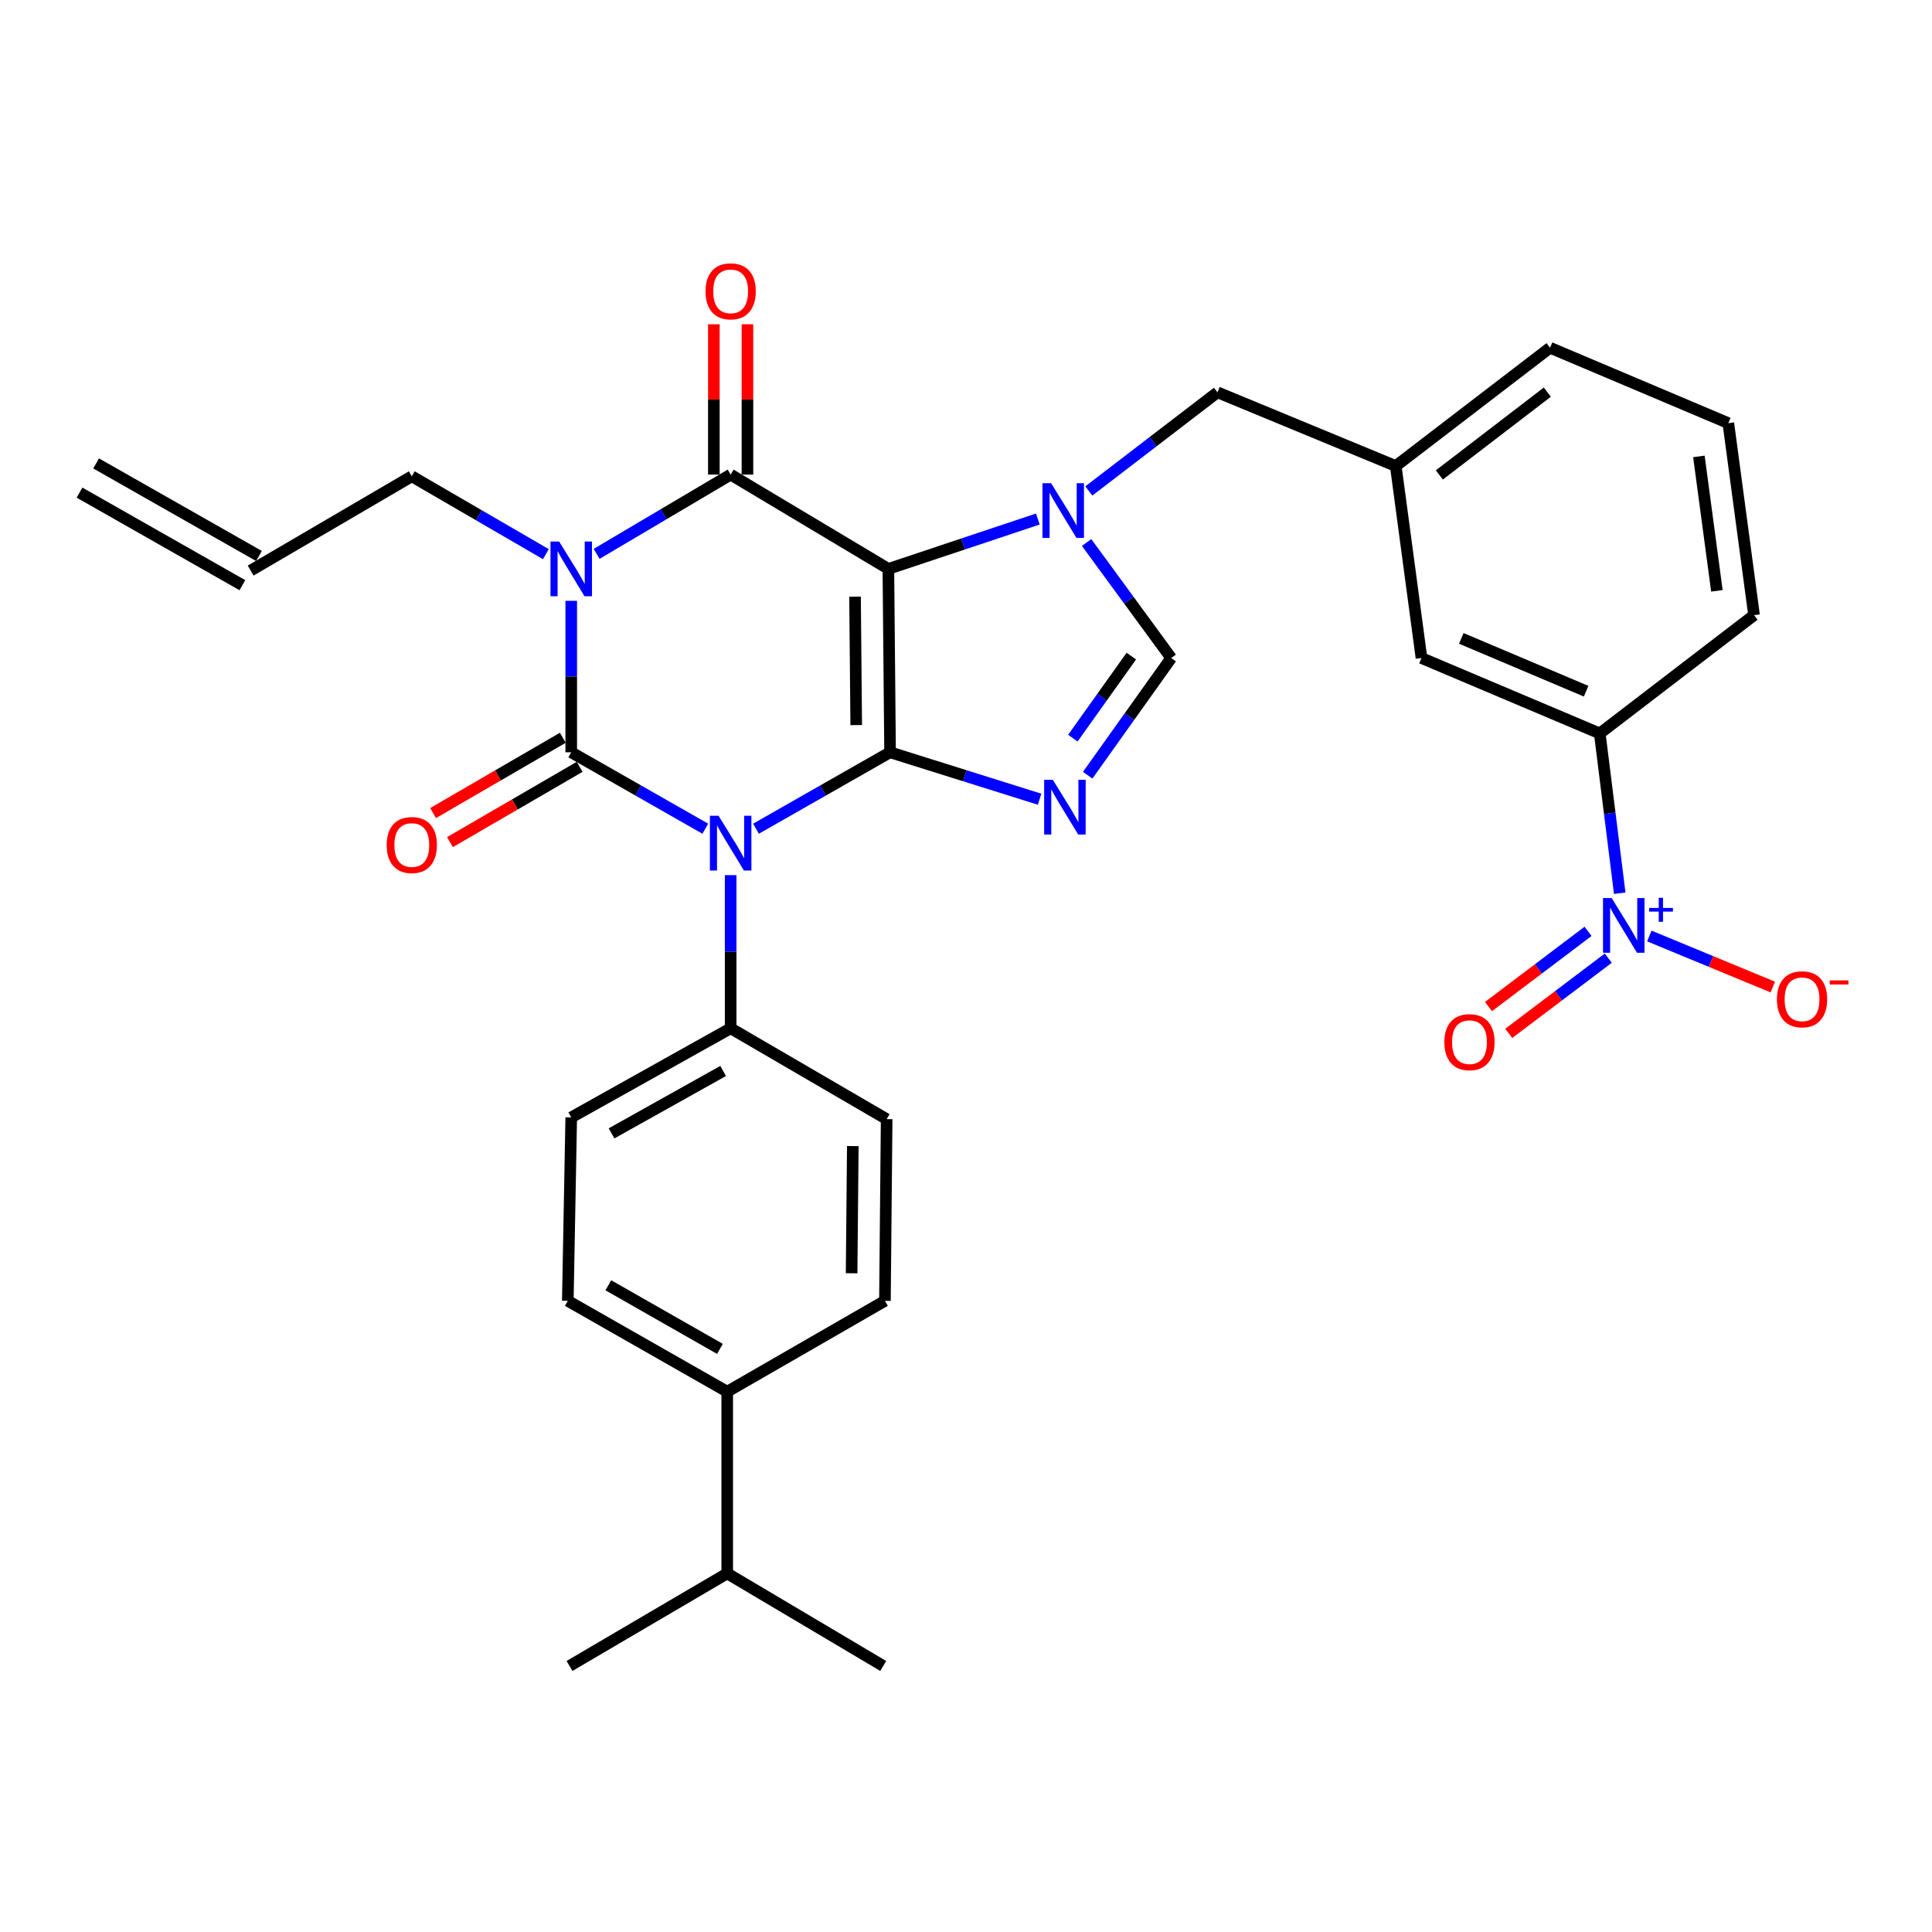 <?xml version='1.0' encoding='iso-8859-1'?>
<svg version='1.1' baseProfile='full'
              xmlns='http://www.w3.org/2000/svg'
                      xmlns:rdkit='http://www.rdkit.org/xml'
                      xmlns:xlink='http://www.w3.org/1999/xlink'
                  xml:space='preserve'
width='1000px' height='1000px' viewBox='0 0 1000 1000'>
<!-- END OF HEADER -->
<rect style='opacity:1.0;fill:#FFFFFF;stroke:none' width='1000' height='1000' x='0' y='0'> </rect>
<path class='bond-0' d='M 295.67,310.984 L 295.67,350.185' style='fill:none;fill-rule:evenodd;stroke:#0000FF;stroke-width:6px;stroke-linecap:butt;stroke-linejoin:miter;stroke-opacity:1' />
<path class='bond-0' d='M 295.67,350.185 L 295.67,389.385' style='fill:none;fill-rule:evenodd;stroke:#000000;stroke-width:6px;stroke-linecap:butt;stroke-linejoin:miter;stroke-opacity:1' />
<path class='bond-1' d='M 308.807,286.681 L 343.495,266.164' style='fill:none;fill-rule:evenodd;stroke:#0000FF;stroke-width:6px;stroke-linecap:butt;stroke-linejoin:miter;stroke-opacity:1' />
<path class='bond-1' d='M 343.495,266.164 L 378.183,245.646' style='fill:none;fill-rule:evenodd;stroke:#000000;stroke-width:6px;stroke-linecap:butt;stroke-linejoin:miter;stroke-opacity:1' />
<path class='bond-2' d='M 282.544,286.83 L 247.846,266.682' style='fill:none;fill-rule:evenodd;stroke:#0000FF;stroke-width:6px;stroke-linecap:butt;stroke-linejoin:miter;stroke-opacity:1' />
<path class='bond-2' d='M 247.846,266.682 L 213.147,246.535' style='fill:none;fill-rule:evenodd;stroke:#000000;stroke-width:6px;stroke-linecap:butt;stroke-linejoin:miter;stroke-opacity:1' />
<path class='bond-3' d='M 295.67,389.385 L 330.37,409.162' style='fill:none;fill-rule:evenodd;stroke:#000000;stroke-width:6px;stroke-linecap:butt;stroke-linejoin:miter;stroke-opacity:1' />
<path class='bond-3' d='M 330.37,409.162 L 365.069,428.939' style='fill:none;fill-rule:evenodd;stroke:#0000FF;stroke-width:6px;stroke-linecap:butt;stroke-linejoin:miter;stroke-opacity:1' />
<path class='bond-4' d='M 291.305,381.868 L 257.736,401.359' style='fill:none;fill-rule:evenodd;stroke:#000000;stroke-width:6px;stroke-linecap:butt;stroke-linejoin:miter;stroke-opacity:1' />
<path class='bond-4' d='M 257.736,401.359 L 224.168,420.851' style='fill:none;fill-rule:evenodd;stroke:#FF0000;stroke-width:6px;stroke-linecap:butt;stroke-linejoin:miter;stroke-opacity:1' />
<path class='bond-4' d='M 300.035,396.903 L 266.466,416.394' style='fill:none;fill-rule:evenodd;stroke:#000000;stroke-width:6px;stroke-linecap:butt;stroke-linejoin:miter;stroke-opacity:1' />
<path class='bond-4' d='M 266.466,416.394 L 232.898,435.885' style='fill:none;fill-rule:evenodd;stroke:#FF0000;stroke-width:6px;stroke-linecap:butt;stroke-linejoin:miter;stroke-opacity:1' />
<path class='bond-5' d='M 378.183,452.969 L 378.183,492.602' style='fill:none;fill-rule:evenodd;stroke:#0000FF;stroke-width:6px;stroke-linecap:butt;stroke-linejoin:miter;stroke-opacity:1' />
<path class='bond-5' d='M 378.183,492.602 L 378.183,532.236' style='fill:none;fill-rule:evenodd;stroke:#000000;stroke-width:6px;stroke-linecap:butt;stroke-linejoin:miter;stroke-opacity:1' />
<path class='bond-6' d='M 391.298,428.939 L 425.997,409.162' style='fill:none;fill-rule:evenodd;stroke:#0000FF;stroke-width:6px;stroke-linecap:butt;stroke-linejoin:miter;stroke-opacity:1' />
<path class='bond-6' d='M 425.997,409.162 L 460.697,389.385' style='fill:none;fill-rule:evenodd;stroke:#000000;stroke-width:6px;stroke-linecap:butt;stroke-linejoin:miter;stroke-opacity:1' />
<path class='bond-7' d='M 378.183,245.646 L 459.818,294.451' style='fill:none;fill-rule:evenodd;stroke:#000000;stroke-width:6px;stroke-linecap:butt;stroke-linejoin:miter;stroke-opacity:1' />
<path class='bond-8' d='M 386.876,245.646 L 386.876,206.746' style='fill:none;fill-rule:evenodd;stroke:#000000;stroke-width:6px;stroke-linecap:butt;stroke-linejoin:miter;stroke-opacity:1' />
<path class='bond-8' d='M 386.876,206.746 L 386.876,167.845' style='fill:none;fill-rule:evenodd;stroke:#FF0000;stroke-width:6px;stroke-linecap:butt;stroke-linejoin:miter;stroke-opacity:1' />
<path class='bond-8' d='M 369.491,245.646 L 369.491,206.746' style='fill:none;fill-rule:evenodd;stroke:#000000;stroke-width:6px;stroke-linecap:butt;stroke-linejoin:miter;stroke-opacity:1' />
<path class='bond-8' d='M 369.491,206.746 L 369.491,167.845' style='fill:none;fill-rule:evenodd;stroke:#FF0000;stroke-width:6px;stroke-linecap:butt;stroke-linejoin:miter;stroke-opacity:1' />
<path class='bond-9' d='M 722.445,241.213 L 802.302,179.987' style='fill:none;fill-rule:evenodd;stroke:#000000;stroke-width:6px;stroke-linecap:butt;stroke-linejoin:miter;stroke-opacity:1' />
<path class='bond-9' d='M 745.001,245.826 L 800.901,202.968' style='fill:none;fill-rule:evenodd;stroke:#000000;stroke-width:6px;stroke-linecap:butt;stroke-linejoin:miter;stroke-opacity:1' />
<path class='bond-10' d='M 722.445,241.213 L 735.754,340.59' style='fill:none;fill-rule:evenodd;stroke:#000000;stroke-width:6px;stroke-linecap:butt;stroke-linejoin:miter;stroke-opacity:1' />
<path class='bond-11' d='M 722.445,241.213 L 630.166,203.061' style='fill:none;fill-rule:evenodd;stroke:#000000;stroke-width:6px;stroke-linecap:butt;stroke-linejoin:miter;stroke-opacity:1' />
<path class='bond-12' d='M 459.818,294.451 L 460.697,389.385' style='fill:none;fill-rule:evenodd;stroke:#000000;stroke-width:6px;stroke-linecap:butt;stroke-linejoin:miter;stroke-opacity:1' />
<path class='bond-12' d='M 442.565,308.852 L 443.18,375.306' style='fill:none;fill-rule:evenodd;stroke:#000000;stroke-width:6px;stroke-linecap:butt;stroke-linejoin:miter;stroke-opacity:1' />
<path class='bond-13' d='M 459.818,294.451 L 498.506,281.552' style='fill:none;fill-rule:evenodd;stroke:#000000;stroke-width:6px;stroke-linecap:butt;stroke-linejoin:miter;stroke-opacity:1' />
<path class='bond-13' d='M 498.506,281.552 L 537.194,268.653' style='fill:none;fill-rule:evenodd;stroke:#0000FF;stroke-width:6px;stroke-linecap:butt;stroke-linejoin:miter;stroke-opacity:1' />
<path class='bond-14' d='M 460.697,389.385 L 499.392,401.527' style='fill:none;fill-rule:evenodd;stroke:#000000;stroke-width:6px;stroke-linecap:butt;stroke-linejoin:miter;stroke-opacity:1' />
<path class='bond-14' d='M 499.392,401.527 L 538.087,413.668' style='fill:none;fill-rule:evenodd;stroke:#0000FF;stroke-width:6px;stroke-linecap:butt;stroke-linejoin:miter;stroke-opacity:1' />
<path class='bond-15' d='M 562.979,401.252 L 584.596,370.921' style='fill:none;fill-rule:evenodd;stroke:#0000FF;stroke-width:6px;stroke-linecap:butt;stroke-linejoin:miter;stroke-opacity:1' />
<path class='bond-15' d='M 584.596,370.921 L 606.213,340.59' style='fill:none;fill-rule:evenodd;stroke:#000000;stroke-width:6px;stroke-linecap:butt;stroke-linejoin:miter;stroke-opacity:1' />
<path class='bond-15' d='M 555.306,382.062 L 570.438,360.831' style='fill:none;fill-rule:evenodd;stroke:#0000FF;stroke-width:6px;stroke-linecap:butt;stroke-linejoin:miter;stroke-opacity:1' />
<path class='bond-15' d='M 570.438,360.831 L 585.57,339.599' style='fill:none;fill-rule:evenodd;stroke:#000000;stroke-width:6px;stroke-linecap:butt;stroke-linejoin:miter;stroke-opacity:1' />
<path class='bond-16' d='M 606.213,340.59 L 584.318,310.696' style='fill:none;fill-rule:evenodd;stroke:#000000;stroke-width:6px;stroke-linecap:butt;stroke-linejoin:miter;stroke-opacity:1' />
<path class='bond-16' d='M 584.318,310.696 L 562.422,280.802' style='fill:none;fill-rule:evenodd;stroke:#0000FF;stroke-width:6px;stroke-linecap:butt;stroke-linejoin:miter;stroke-opacity:1' />
<path class='bond-17' d='M 563.574,254.115 L 596.87,228.588' style='fill:none;fill-rule:evenodd;stroke:#0000FF;stroke-width:6px;stroke-linecap:butt;stroke-linejoin:miter;stroke-opacity:1' />
<path class='bond-17' d='M 596.87,228.588 L 630.166,203.061' style='fill:none;fill-rule:evenodd;stroke:#000000;stroke-width:6px;stroke-linecap:butt;stroke-linejoin:miter;stroke-opacity:1' />
<path class='bond-18' d='M 802.302,179.987 L 894.58,219.027' style='fill:none;fill-rule:evenodd;stroke:#000000;stroke-width:6px;stroke-linecap:butt;stroke-linejoin:miter;stroke-opacity:1' />
<path class='bond-19' d='M 894.58,219.027 L 907.89,318.404' style='fill:none;fill-rule:evenodd;stroke:#000000;stroke-width:6px;stroke-linecap:butt;stroke-linejoin:miter;stroke-opacity:1' />
<path class='bond-19' d='M 879.345,236.241 L 888.662,305.806' style='fill:none;fill-rule:evenodd;stroke:#000000;stroke-width:6px;stroke-linecap:butt;stroke-linejoin:miter;stroke-opacity:1' />
<path class='bond-20' d='M 134.04,287.773 L 49.75,239.866' style='fill:none;fill-rule:evenodd;stroke:#000000;stroke-width:6px;stroke-linecap:butt;stroke-linejoin:miter;stroke-opacity:1' />
<path class='bond-20' d='M 125.45,302.887 L 41.159,254.981' style='fill:none;fill-rule:evenodd;stroke:#000000;stroke-width:6px;stroke-linecap:butt;stroke-linejoin:miter;stroke-opacity:1' />
<path class='bond-21' d='M 129.745,295.33 L 213.147,246.535' style='fill:none;fill-rule:evenodd;stroke:#000000;stroke-width:6px;stroke-linecap:butt;stroke-linejoin:miter;stroke-opacity:1' />
<path class='bond-22' d='M 376.406,720.337 L 293.893,673.309' style='fill:none;fill-rule:evenodd;stroke:#000000;stroke-width:6px;stroke-linecap:butt;stroke-linejoin:miter;stroke-opacity:1' />
<path class='bond-22' d='M 372.638,698.178 L 314.879,665.259' style='fill:none;fill-rule:evenodd;stroke:#000000;stroke-width:6px;stroke-linecap:butt;stroke-linejoin:miter;stroke-opacity:1' />
<path class='bond-23' d='M 376.406,720.337 L 376.406,814.392' style='fill:none;fill-rule:evenodd;stroke:#000000;stroke-width:6px;stroke-linecap:butt;stroke-linejoin:miter;stroke-opacity:1' />
<path class='bond-24' d='M 376.406,720.337 L 458.041,673.309' style='fill:none;fill-rule:evenodd;stroke:#000000;stroke-width:6px;stroke-linecap:butt;stroke-linejoin:miter;stroke-opacity:1' />
<path class='bond-25' d='M 293.893,673.309 L 295.67,578.375' style='fill:none;fill-rule:evenodd;stroke:#000000;stroke-width:6px;stroke-linecap:butt;stroke-linejoin:miter;stroke-opacity:1' />
<path class='bond-26' d='M 458.041,673.309 L 458.929,579.264' style='fill:none;fill-rule:evenodd;stroke:#000000;stroke-width:6px;stroke-linecap:butt;stroke-linejoin:miter;stroke-opacity:1' />
<path class='bond-26' d='M 440.789,659.038 L 441.411,593.206' style='fill:none;fill-rule:evenodd;stroke:#000000;stroke-width:6px;stroke-linecap:butt;stroke-linejoin:miter;stroke-opacity:1' />
<path class='bond-27' d='M 378.183,532.236 L 458.929,579.264' style='fill:none;fill-rule:evenodd;stroke:#000000;stroke-width:6px;stroke-linecap:butt;stroke-linejoin:miter;stroke-opacity:1' />
<path class='bond-28' d='M 378.183,532.236 L 295.67,578.375' style='fill:none;fill-rule:evenodd;stroke:#000000;stroke-width:6px;stroke-linecap:butt;stroke-linejoin:miter;stroke-opacity:1' />
<path class='bond-28' d='M 374.291,554.331 L 316.532,586.628' style='fill:none;fill-rule:evenodd;stroke:#000000;stroke-width:6px;stroke-linecap:butt;stroke-linejoin:miter;stroke-opacity:1' />
<path class='bond-29' d='M 376.406,814.392 L 294.781,862.299' style='fill:none;fill-rule:evenodd;stroke:#000000;stroke-width:6px;stroke-linecap:butt;stroke-linejoin:miter;stroke-opacity:1' />
<path class='bond-30' d='M 376.406,814.392 L 457.152,862.299' style='fill:none;fill-rule:evenodd;stroke:#000000;stroke-width:6px;stroke-linecap:butt;stroke-linejoin:miter;stroke-opacity:1' />
<path class='bond-31' d='M 907.89,318.404 L 828.032,379.63' style='fill:none;fill-rule:evenodd;stroke:#000000;stroke-width:6px;stroke-linecap:butt;stroke-linejoin:miter;stroke-opacity:1' />
<path class='bond-32' d='M 828.032,379.63 L 735.754,340.59' style='fill:none;fill-rule:evenodd;stroke:#000000;stroke-width:6px;stroke-linecap:butt;stroke-linejoin:miter;stroke-opacity:1' />
<path class='bond-32' d='M 820.965,357.763 L 756.37,330.435' style='fill:none;fill-rule:evenodd;stroke:#000000;stroke-width:6px;stroke-linecap:butt;stroke-linejoin:miter;stroke-opacity:1' />
<path class='bond-33' d='M 828.032,379.63 L 833.201,420.982' style='fill:none;fill-rule:evenodd;stroke:#000000;stroke-width:6px;stroke-linecap:butt;stroke-linejoin:miter;stroke-opacity:1' />
<path class='bond-33' d='M 833.201,420.982 L 838.37,462.334' style='fill:none;fill-rule:evenodd;stroke:#0000FF;stroke-width:6px;stroke-linecap:butt;stroke-linejoin:miter;stroke-opacity:1' />
<path class='bond-34' d='M 853.69,484.47 L 885.641,497.68' style='fill:none;fill-rule:evenodd;stroke:#0000FF;stroke-width:6px;stroke-linecap:butt;stroke-linejoin:miter;stroke-opacity:1' />
<path class='bond-34' d='M 885.641,497.68 L 917.593,510.89' style='fill:none;fill-rule:evenodd;stroke:#FF0000;stroke-width:6px;stroke-linecap:butt;stroke-linejoin:miter;stroke-opacity:1' />
<path class='bond-35' d='M 821.971,482.067 L 796.207,501.534' style='fill:none;fill-rule:evenodd;stroke:#0000FF;stroke-width:6px;stroke-linecap:butt;stroke-linejoin:miter;stroke-opacity:1' />
<path class='bond-35' d='M 796.207,501.534 L 770.443,521' style='fill:none;fill-rule:evenodd;stroke:#FF0000;stroke-width:6px;stroke-linecap:butt;stroke-linejoin:miter;stroke-opacity:1' />
<path class='bond-35' d='M 832.451,495.939 L 806.688,515.405' style='fill:none;fill-rule:evenodd;stroke:#0000FF;stroke-width:6px;stroke-linecap:butt;stroke-linejoin:miter;stroke-opacity:1' />
<path class='bond-35' d='M 806.688,515.405 L 780.924,534.871' style='fill:none;fill-rule:evenodd;stroke:#FF0000;stroke-width:6px;stroke-linecap:butt;stroke-linejoin:miter;stroke-opacity:1' />
<path  class='atom-0' d='M 289.41 280.291
L 298.69 295.291
Q 299.61 296.771, 301.09 299.451
Q 302.57 302.131, 302.65 302.291
L 302.65 280.291
L 306.41 280.291
L 306.41 308.611
L 302.53 308.611
L 292.57 292.211
Q 291.41 290.291, 290.17 288.091
Q 288.97 285.891, 288.61 285.211
L 288.61 308.611
L 284.93 308.611
L 284.93 280.291
L 289.41 280.291
' fill='#0000FF'/>
<path  class='atom-2' d='M 371.923 422.253
L 381.203 437.253
Q 382.123 438.733, 383.603 441.413
Q 385.083 444.093, 385.163 444.253
L 385.163 422.253
L 388.923 422.253
L 388.923 450.573
L 385.043 450.573
L 375.083 434.173
Q 373.923 432.253, 372.683 430.053
Q 371.483 427.853, 371.123 427.173
L 371.123 450.573
L 367.443 450.573
L 367.443 422.253
L 371.923 422.253
' fill='#0000FF'/>
<path  class='atom-4' d='M 365.183 150.792
Q 365.183 143.992, 368.543 140.192
Q 371.903 136.392, 378.183 136.392
Q 384.463 136.392, 387.823 140.192
Q 391.183 143.992, 391.183 150.792
Q 391.183 157.672, 387.783 161.592
Q 384.383 165.472, 378.183 165.472
Q 371.943 165.472, 368.543 161.592
Q 365.183 157.712, 365.183 150.792
M 378.183 162.272
Q 382.503 162.272, 384.823 159.392
Q 387.183 156.472, 387.183 150.792
Q 387.183 145.232, 384.823 142.432
Q 382.503 139.592, 378.183 139.592
Q 373.863 139.592, 371.503 142.392
Q 369.183 145.192, 369.183 150.792
Q 369.183 156.512, 371.503 159.392
Q 373.863 162.272, 378.183 162.272
' fill='#FF0000'/>
<path  class='atom-5' d='M 200.147 437.382
Q 200.147 430.582, 203.507 426.782
Q 206.867 422.982, 213.147 422.982
Q 219.427 422.982, 222.787 426.782
Q 226.147 430.582, 226.147 437.382
Q 226.147 444.262, 222.747 448.182
Q 219.347 452.062, 213.147 452.062
Q 206.907 452.062, 203.507 448.182
Q 200.147 444.302, 200.147 437.382
M 213.147 448.862
Q 217.467 448.862, 219.787 445.982
Q 222.147 443.062, 222.147 437.382
Q 222.147 431.822, 219.787 429.022
Q 217.467 426.182, 213.147 426.182
Q 208.827 426.182, 206.467 428.982
Q 204.147 431.782, 204.147 437.382
Q 204.147 443.102, 206.467 445.982
Q 208.827 448.862, 213.147 448.862
' fill='#FF0000'/>
<path  class='atom-9' d='M 544.938 403.622
L 554.218 418.622
Q 555.138 420.102, 556.618 422.782
Q 558.098 425.462, 558.178 425.622
L 558.178 403.622
L 561.938 403.622
L 561.938 431.942
L 558.058 431.942
L 548.098 415.542
Q 546.938 413.622, 545.698 411.422
Q 544.498 409.222, 544.138 408.542
L 544.138 431.942
L 540.458 431.942
L 540.458 403.622
L 544.938 403.622
' fill='#0000FF'/>
<path  class='atom-11' d='M 544.059 250.118
L 553.339 265.118
Q 554.259 266.598, 555.739 269.278
Q 557.219 271.958, 557.299 272.118
L 557.299 250.118
L 561.059 250.118
L 561.059 278.438
L 557.179 278.438
L 547.219 262.038
Q 546.059 260.118, 544.819 257.918
Q 543.619 255.718, 543.259 255.038
L 543.259 278.438
L 539.579 278.438
L 539.579 250.118
L 544.059 250.118
' fill='#0000FF'/>
<path  class='atom-29' d='M 834.193 464.838
L 843.473 479.838
Q 844.393 481.318, 845.873 483.998
Q 847.353 486.678, 847.433 486.838
L 847.433 464.838
L 851.193 464.838
L 851.193 493.158
L 847.313 493.158
L 837.353 476.758
Q 836.193 474.838, 834.953 472.638
Q 833.753 470.438, 833.393 469.758
L 833.393 493.158
L 829.713 493.158
L 829.713 464.838
L 834.193 464.838
' fill='#0000FF'/>
<path  class='atom-29' d='M 853.569 469.943
L 858.559 469.943
L 858.559 464.689
L 860.777 464.689
L 860.777 469.943
L 865.898 469.943
L 865.898 471.843
L 860.777 471.843
L 860.777 477.123
L 858.559 477.123
L 858.559 471.843
L 853.569 471.843
L 853.569 469.943
' fill='#0000FF'/>
<path  class='atom-30' d='M 919.732 517.229
Q 919.732 510.429, 923.092 506.629
Q 926.452 502.829, 932.732 502.829
Q 939.012 502.829, 942.372 506.629
Q 945.732 510.429, 945.732 517.229
Q 945.732 524.109, 942.332 528.029
Q 938.932 531.909, 932.732 531.909
Q 926.492 531.909, 923.092 528.029
Q 919.732 524.149, 919.732 517.229
M 932.732 528.709
Q 937.052 528.709, 939.372 525.829
Q 941.732 522.909, 941.732 517.229
Q 941.732 511.669, 939.372 508.869
Q 937.052 506.029, 932.732 506.029
Q 928.412 506.029, 926.052 508.829
Q 923.732 511.629, 923.732 517.229
Q 923.732 522.949, 926.052 525.829
Q 928.412 528.709, 932.732 528.709
' fill='#FF0000'/>
<path  class='atom-30' d='M 947.052 507.452
L 956.74 507.452
L 956.74 509.564
L 947.052 509.564
L 947.052 507.452
' fill='#FF0000'/>
<path  class='atom-31' d='M 747.596 539.415
Q 747.596 532.615, 750.956 528.815
Q 754.316 525.015, 760.596 525.015
Q 766.876 525.015, 770.236 528.815
Q 773.596 532.615, 773.596 539.415
Q 773.596 546.295, 770.196 550.215
Q 766.796 554.095, 760.596 554.095
Q 754.356 554.095, 750.956 550.215
Q 747.596 546.335, 747.596 539.415
M 760.596 550.895
Q 764.916 550.895, 767.236 548.015
Q 769.596 545.095, 769.596 539.415
Q 769.596 533.855, 767.236 531.055
Q 764.916 528.215, 760.596 528.215
Q 756.276 528.215, 753.916 531.015
Q 751.596 533.815, 751.596 539.415
Q 751.596 545.135, 753.916 548.015
Q 756.276 550.895, 760.596 550.895
' fill='#FF0000'/>
</svg>
